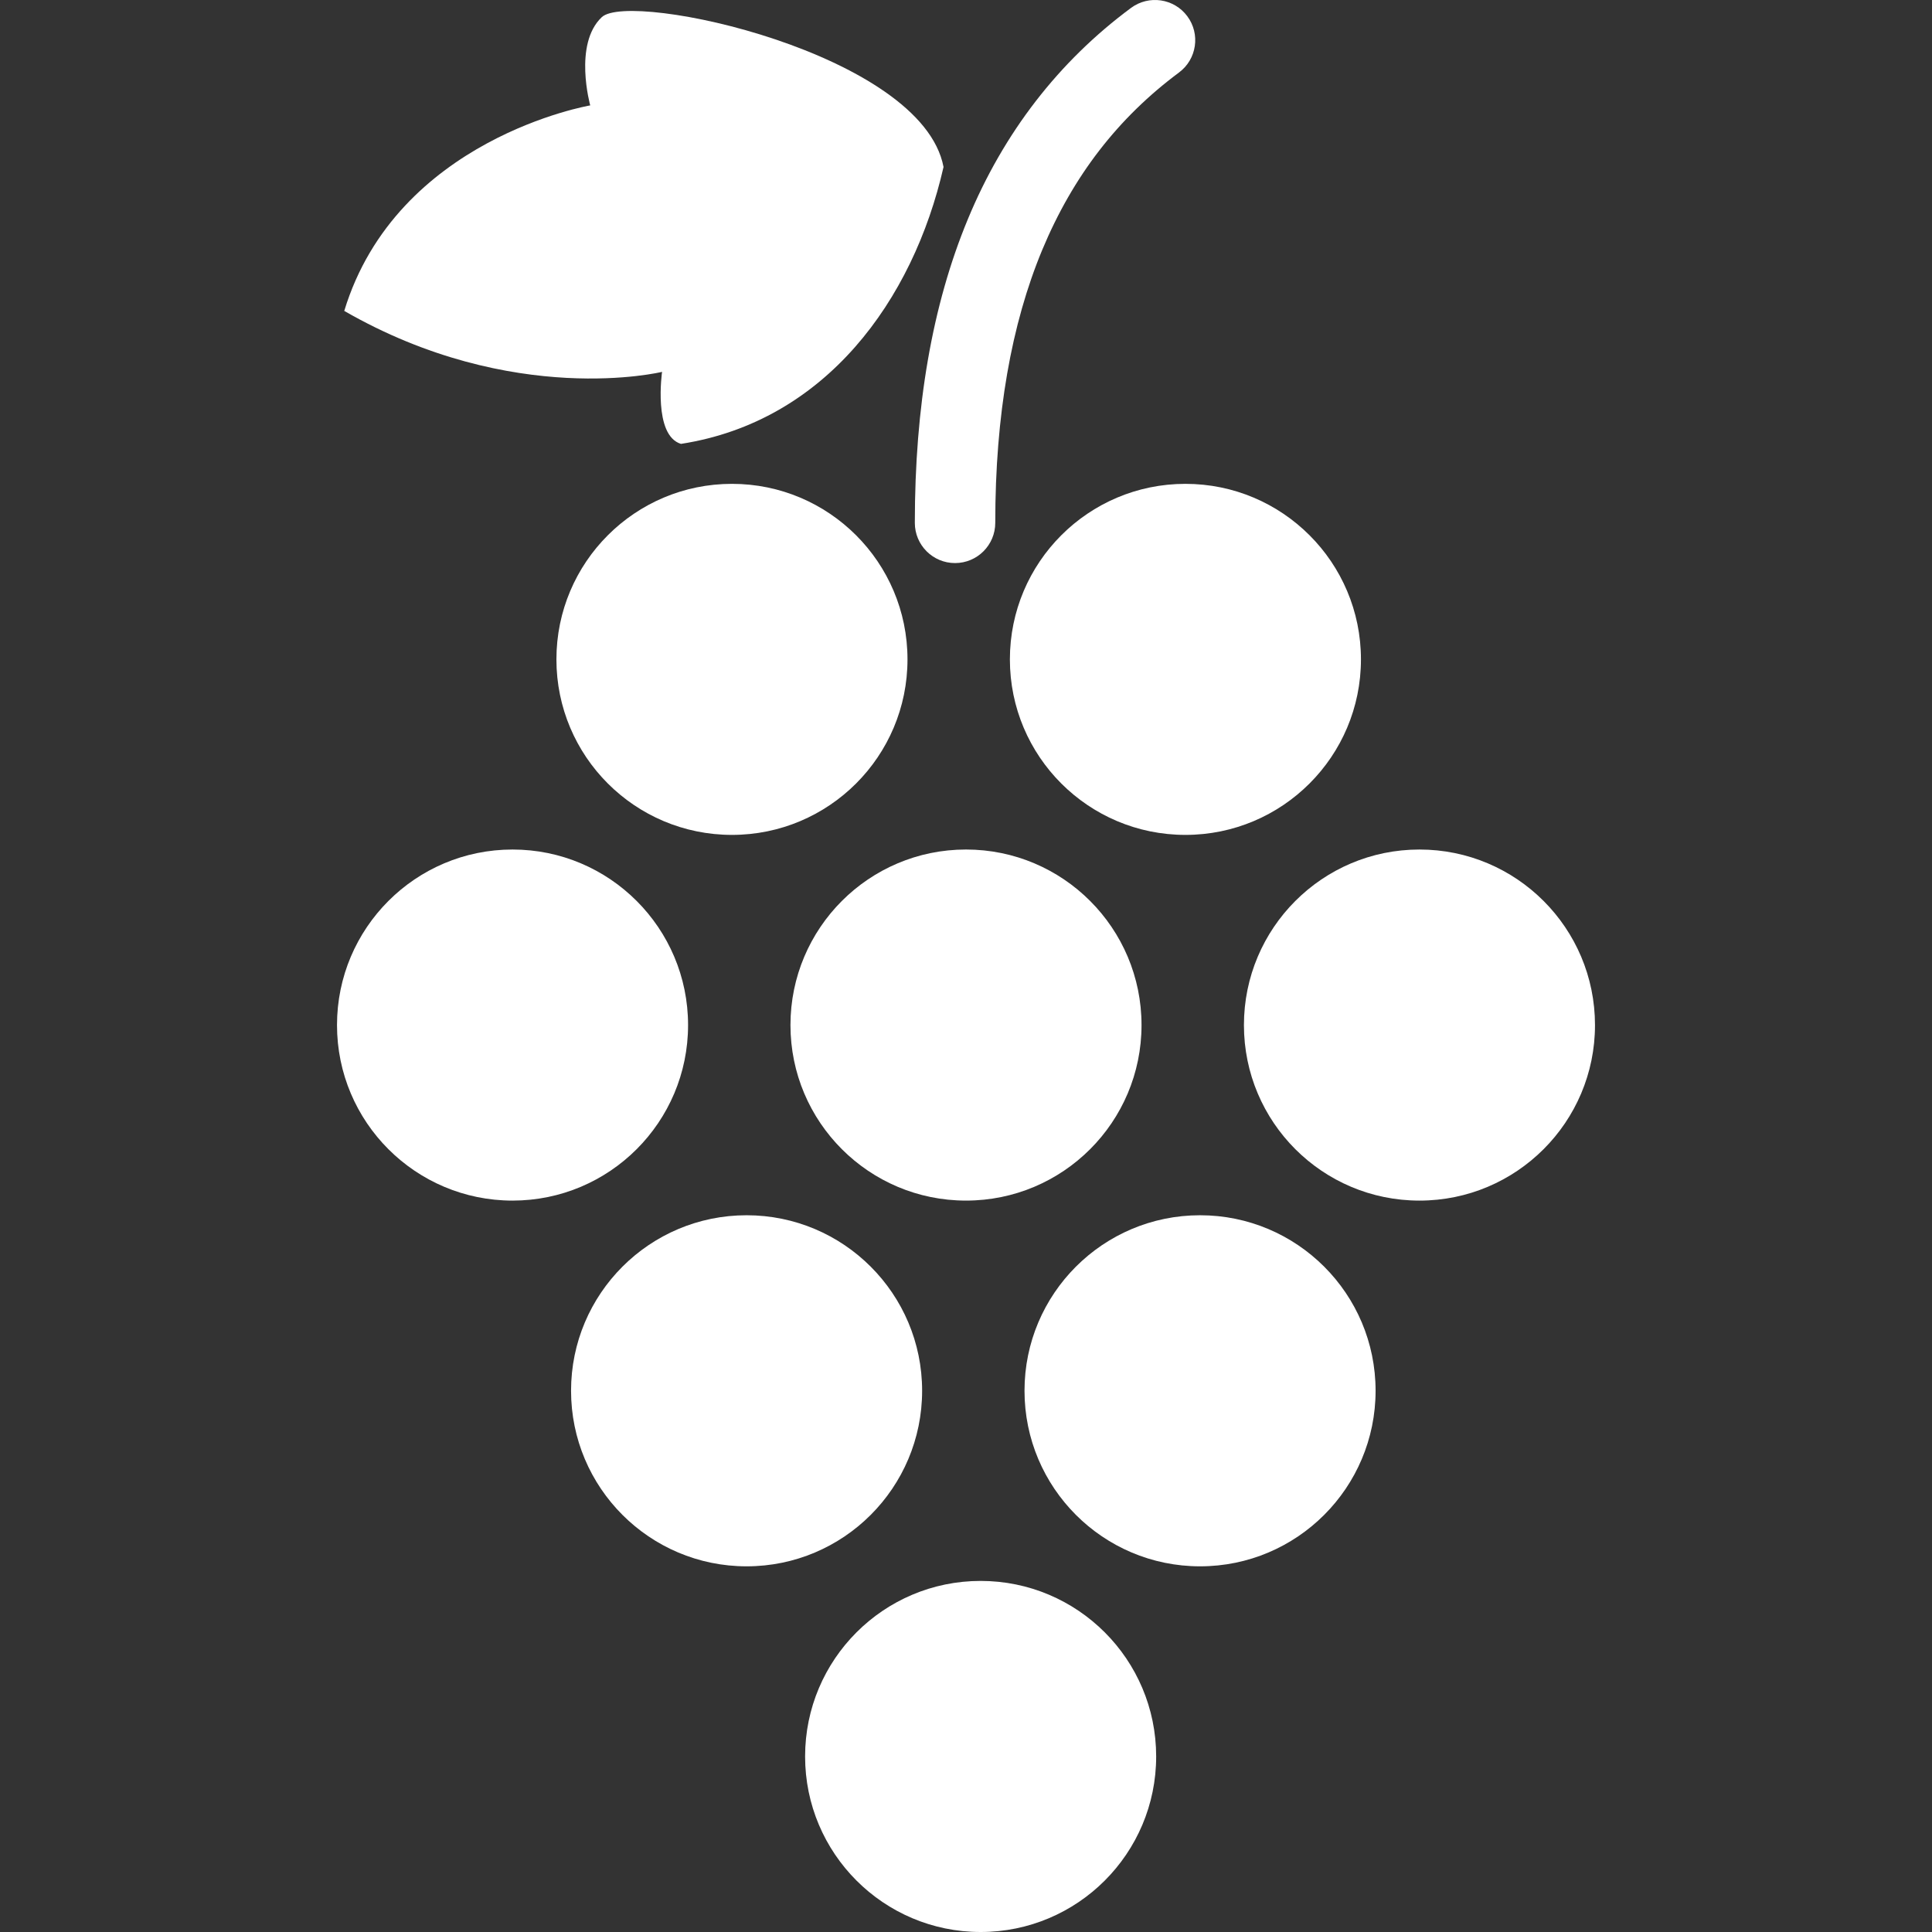 <!--?xml version="1.0" encoding="utf-8"?-->
<!-- Generator: Adobe Illustrator 18.1.1, SVG Export Plug-In . SVG Version: 6.00 Build 0)  -->

<svg version="1.1" id="_x32_" xmlns="http://www.w3.org/2000/svg" xmlns:xlink="http://www.w3.org/1999/xlink" x="0px" y="0px" viewBox="0 0 512 512" style="width: 128px; height: 128px; opacity: 1;" xml:space="preserve">
<rect x="0" y="0" width="512" height="512" fill="#333333" stroke="none"/>
<style type="text/css">
	.st0{fill:#4B4B4B;}
</style>
<g>
	<path class="st0" d="M259.88,418.96c-25.692,0-46.52,20.827-46.52,46.52c0,25.693,20.827,46.52,46.52,46.52
		c25.688,0,46.516-20.827,46.516-46.52C306.395,439.788,285.568,418.96,259.88,418.96z" style="fill: rgb(255, 255, 255);"></path>
	<path class="st0" d="M244.371,368.565c0-25.692-20.827-46.511-46.516-46.511c-25.692,0-46.52,20.819-46.52,46.511
		c0,25.693,20.827,46.528,46.52,46.528C223.543,415.093,244.371,394.258,244.371,368.565z" style="fill: rgb(255, 255, 255);"></path>
	<path class="st0" d="M318.025,322.054c-25.692,0-46.52,20.819-46.52,46.511c0,25.693,20.827,46.528,46.52,46.528
		c25.692,0,46.52-20.834,46.52-46.528C364.545,342.873,343.718,322.054,318.025,322.054z" style="fill: rgb(255, 255, 255);"></path>
	<path class="st0" d="M182.346,271.659c0-25.692-20.827-46.527-46.516-46.527c-25.693,0-46.52,20.835-46.52,46.527
		c0,25.692,20.827,46.512,46.52,46.512C161.519,318.17,182.346,297.351,182.346,271.659z" style="fill: rgb(255, 255, 255);"></path>
	<path class="st0" d="M256.001,318.17c25.692,0,46.516-20.82,46.516-46.512c0-25.692-20.823-46.527-46.516-46.527
		c-25.693,0-46.52,20.835-46.52,46.527C209.481,297.351,230.308,318.17,256.001,318.17z" style="fill: rgb(255, 255, 255);"></path>
	<path class="st0" d="M376.171,225.132c-25.692,0-46.516,20.835-46.516,46.527c0,25.692,20.824,46.512,46.516,46.512
		c25.693,0,46.519-20.82,46.519-46.512C422.69,245.966,401.864,225.132,376.171,225.132z" style="fill: rgb(255, 255, 255);"></path>
	<path class="st0" d="M267.63,174.744c0,25.692,20.824,46.512,46.516,46.512c25.692,0,46.52-20.82,46.52-46.512
		c0-25.692-20.827-46.52-46.52-46.52C288.454,128.225,267.63,149.052,267.63,174.744z" style="fill: rgb(255, 255, 255);"></path>
	<path class="st0" d="M240.495,174.744c0-25.692-20.827-46.52-46.519-46.52c-25.693,0-46.52,20.827-46.52,46.52
		c0,25.692,20.826,46.512,46.52,46.512C219.668,221.256,240.495,200.436,240.495,174.744z" style="fill: rgb(255, 255, 255);"></path>
	<path class="st0" d="M175.454,98.549c0,0-2.413,16.821,5.004,19.085c38.266-5.924,61.533-38.017,69.587-73.386
		c-5.706-30.098-82.994-46.85-90.572-39.698c-7.578,7.152-3.058,23.382-3.058,23.382s-51.274,8.71-65.186,54.462
		C136.061,108.18,175.454,98.549,175.454,98.549z" style="fill: rgb(255, 255, 255);"></path>
	<path class="st0" d="M253.092,149.22c5.89,0,10.663-4.773,10.663-10.659c-0.004-28.67,4.278-52.682,12.44-72.32
		c8.188-19.653,20.129-35.032,36.248-47.026c4.723-3.507,5.717-10.184,2.206-14.911c-3.507-4.727-10.187-5.709-14.914-2.21
		c-19.196,14.22-33.75,33.075-43.231,55.959c-9.508,22.906-14.066,49.743-14.066,80.508
		C242.437,144.447,247.206,149.22,253.092,149.22z" style="fill: rgb(255, 255, 255);"></path>
</g>
</svg>
